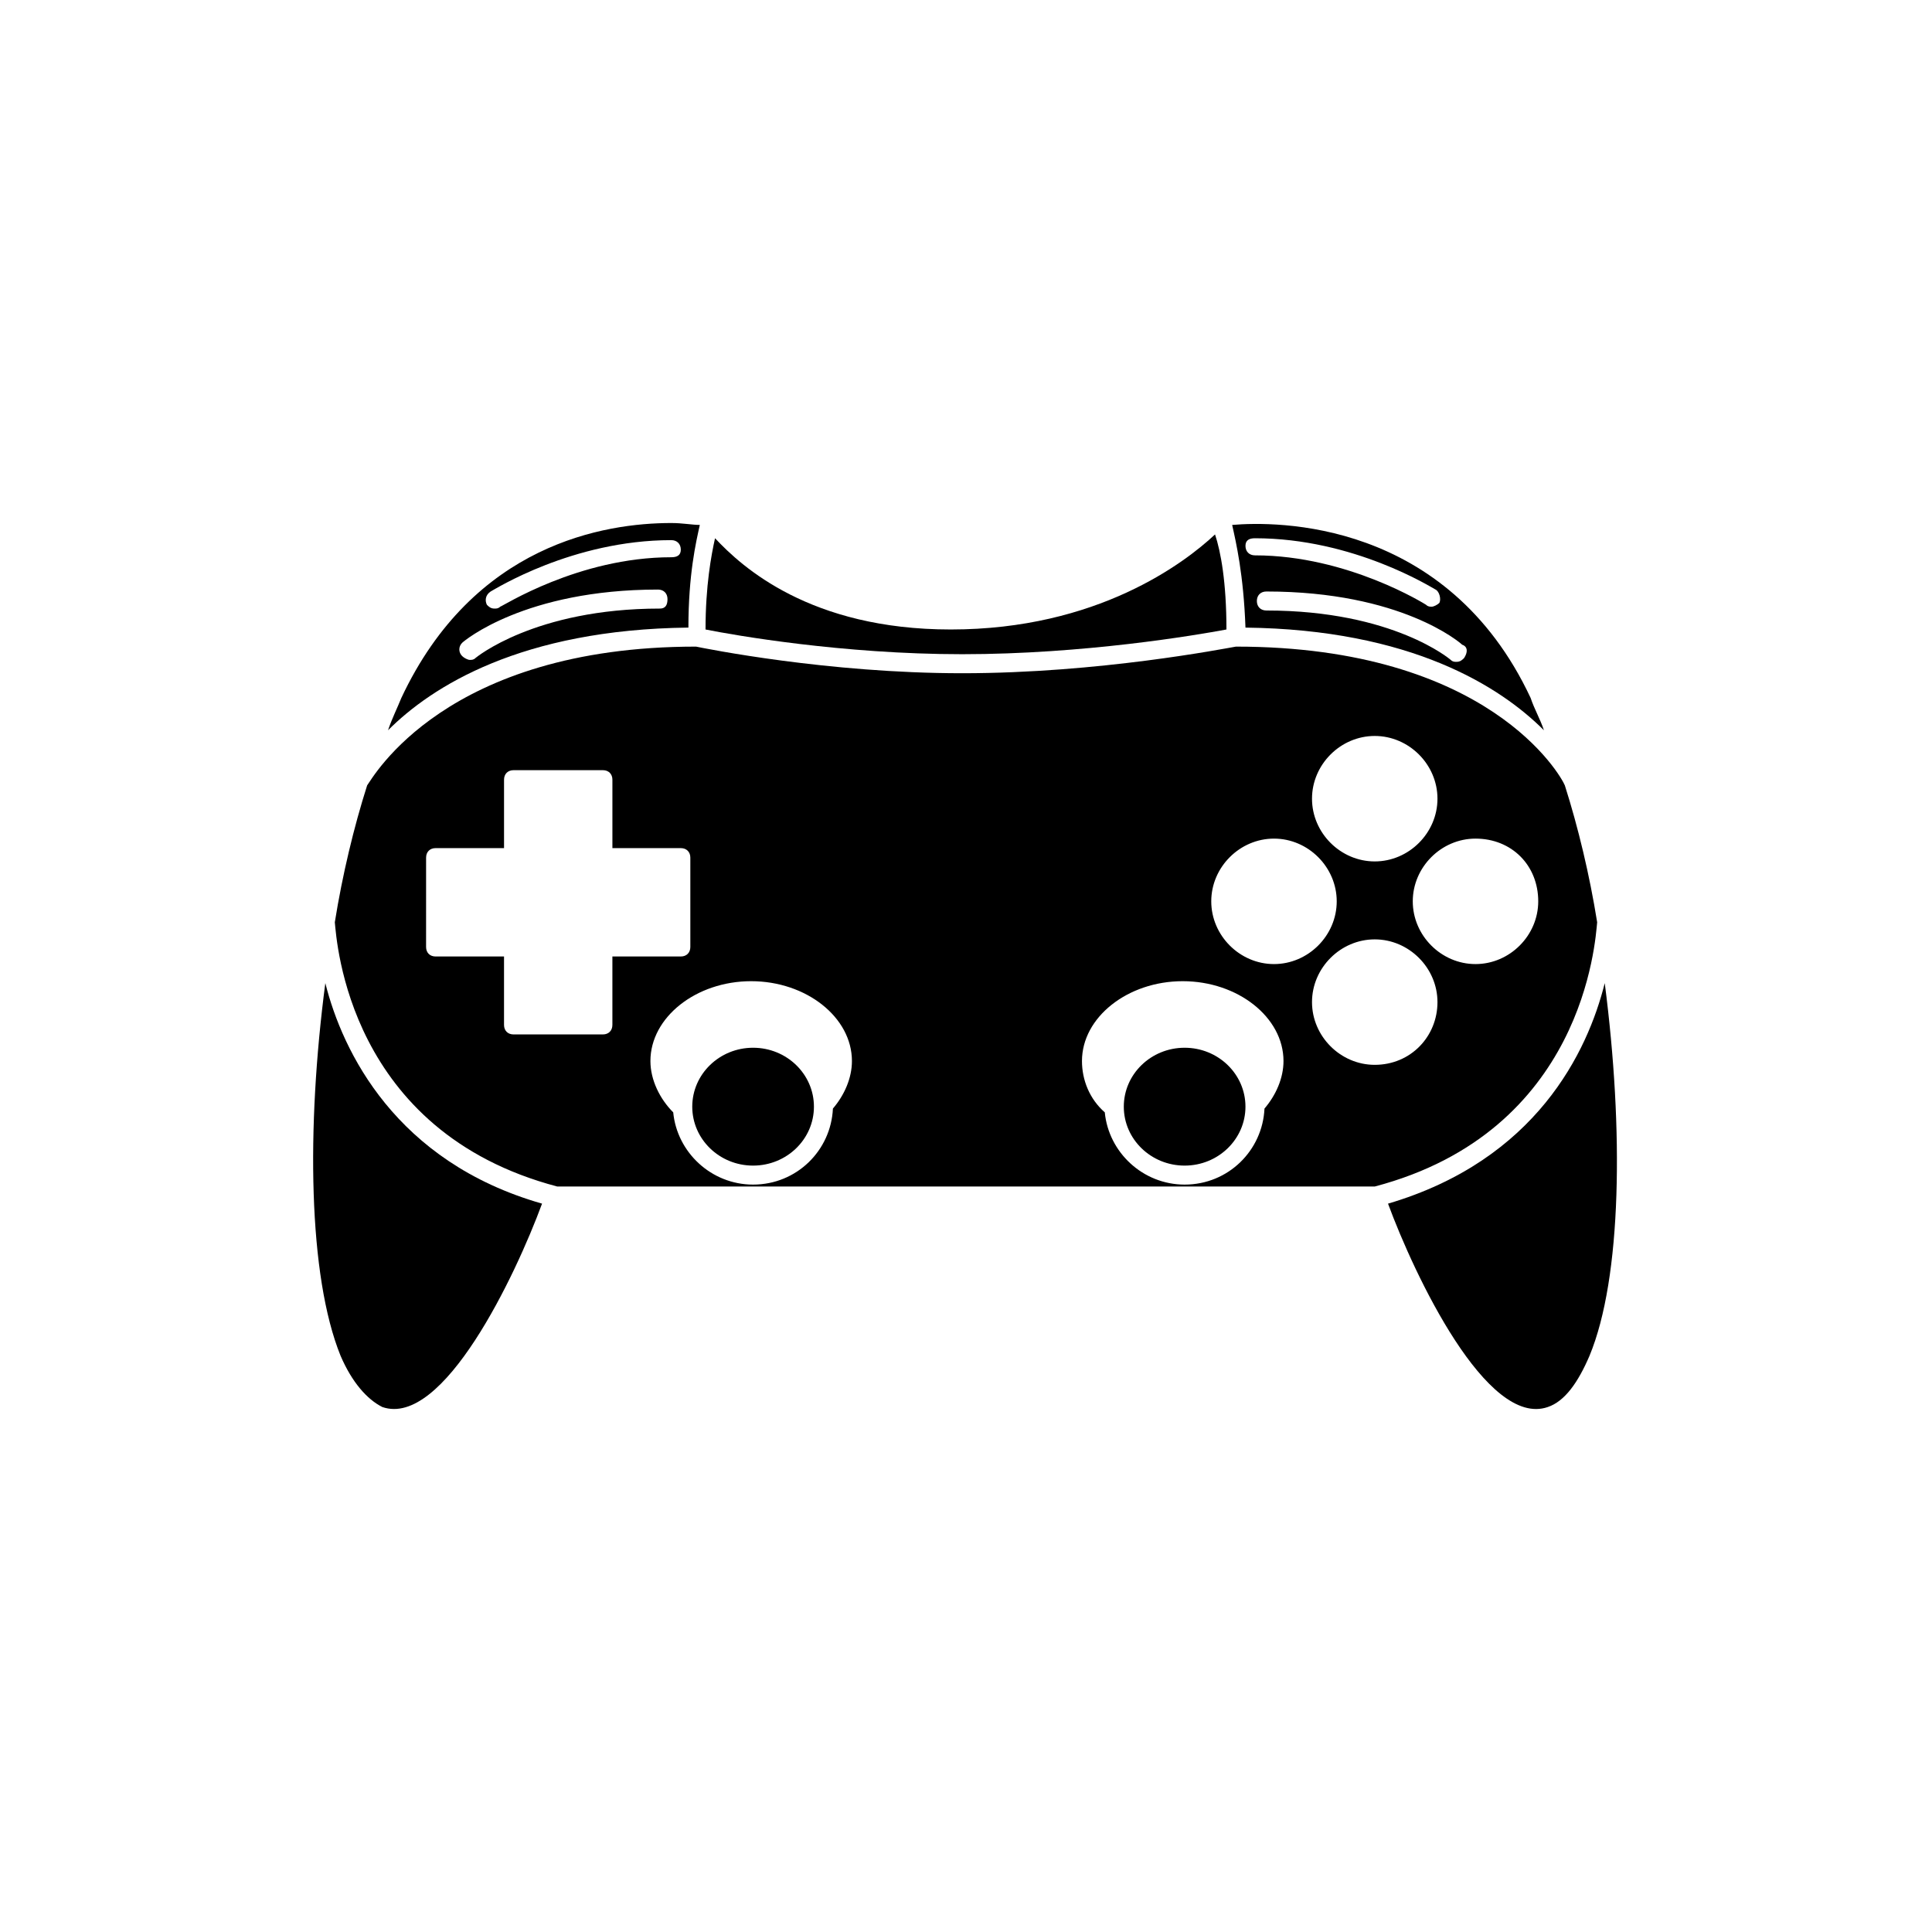 <?xml version="1.0" encoding="UTF-8"?>
<!-- Uploaded to: ICON Repo, www.svgrepo.com, Generator: ICON Repo Mixer Tools -->
<svg fill="#000000" width="800px" height="800px" version="1.1" viewBox="144 144 512 512" xmlns="http://www.w3.org/2000/svg">
 <g>
  <path d="m511.84 462.98c7.055 19.145 26.199 59.449 42.32 53.906 4.535-1.512 8.062-6.551 11.082-13.602 8.566-20.656 9.07-59.953 4.031-98.746-4.531 18.137-18.137 46.852-57.434 58.441z"/>
  <path d="m469.02 310.82c0-12.594-1.512-20.656-3.023-25.191-8.062 7.559-31.234 25.191-70.031 25.191-37.281 0-55.418-16.625-62.473-24.184-1.008 4.535-2.519 12.594-2.519 24.184 7.559 1.512 36.273 6.551 68.016 6.551 32.246 0 61.973-5.039 70.031-6.551z"/>
  <path d="m329.46 283.11c-2.016 0-4.535-0.504-7.559-0.504-17.633 0-52.395 5.543-71.539 46.352-1.008 2.519-2.519 5.543-3.527 8.566 11.586-11.586 35.266-26.703 79.602-27.207 0-14.105 2.016-22.672 3.023-27.207zm-10.578 22.168c-33.25 0-48.871 13.098-48.871 13.098-0.504 0.504-1.008 0.504-1.512 0.504s-1.512-0.504-2.016-1.008c-1.008-1.008-1.008-2.519 0-3.527 0.504-0.504 16.625-14.105 51.891-14.105 1.512 0 2.519 1.008 2.519 2.519 0.004 1.512-0.5 2.519-2.012 2.519zm3.019-13.602c-24.688 0-44.84 13.098-45.344 13.098-0.504 0.504-1.008 0.504-1.512 0.504-1.008 0-1.512-0.504-2.016-1.008-0.504-1.008-0.504-2.519 1.008-3.527 1.008-0.504 21.664-13.602 47.863-13.602 1.512 0 2.519 1.008 2.519 2.519 0 1.512-1.008 2.016-2.519 2.016z"/>
  <path d="m553.16 337.53c-1.008-3.023-2.519-5.543-3.527-8.566-22.168-47.359-67.512-46.855-79.098-45.848 1.008 4.535 3.023 13.098 3.527 27.207 43.832 0.504 67.512 15.617 79.098 27.207zm-21.16-19.145c-0.504 0.504-1.008 1.008-2.016 1.008-0.504 0-1.008 0-1.512-0.504 0 0-15.113-13.098-48.871-13.098-1.512 0-2.519-1.008-2.519-2.519s1.008-2.519 2.519-2.519c35.77 0 51.387 13.602 51.891 14.105 1.516 0.504 1.516 2.016 0.508 3.527zm-55.418-31.742c26.199 0 46.855 13.098 47.863 13.602 1.008 0.504 1.512 2.519 1.008 3.527-0.504 0.504-1.512 1.008-2.016 1.008s-1.008 0-1.512-0.504c0 0-20.656-13.098-45.344-13.098-1.512 0-2.519-1.008-2.519-2.519s1.008-2.016 2.519-2.016z"/>
  <path d="m474.06 437.28c0 8.625-7.219 15.617-16.121 15.617-8.906 0-16.121-6.992-16.121-15.617s7.215-15.617 16.121-15.617c8.902 0 16.121 6.992 16.121 15.617"/>
  <path d="m291.68 458.44h216.64c55.418-14.609 58.441-64.992 58.945-70.031-2.016-12.594-5.039-25.191-8.566-36.273-1.008-2.519-20.152-36.777-87.16-36.777-3.023 0.504-36.273 7.055-72.547 7.055-35.77 0-68.016-6.551-70.535-7.055-66.504 0-85.648 34.762-87.16 36.777-3.527 11.082-6.551 23.68-8.566 36.273 0.512 5.039 3.535 55.418 58.953 70.031zm216.64-32.246c-9.07 0-16.625-7.559-16.625-16.625 0-9.07 7.559-16.625 16.625-16.625 9.07 0 16.625 7.559 16.625 16.625 0 9.07-7.051 16.625-16.625 16.625zm43.328-43.328c0 9.07-7.559 16.625-16.625 16.625-9.07 0-16.625-7.559-16.625-16.625 0-9.07 7.559-16.625 16.625-16.625 9.574 0 16.625 7.055 16.625 16.625zm-43.328-43.828c9.07 0 16.625 7.559 16.625 16.625 0 9.07-7.559 16.625-16.625 16.625-9.07 0-16.625-7.559-16.625-16.625 0-9.07 7.559-16.625 16.625-16.625zm-26.699 27.203c9.07 0 16.625 7.559 16.625 16.625 0 9.07-7.559 16.625-16.625 16.625-9.07 0-16.625-7.559-16.625-16.625-0.004-9.066 7.555-16.625 16.625-16.625zm-24.184 37.785c14.609 0 26.703 9.574 26.703 21.16 0 4.535-2.016 9.07-5.039 12.594-0.504 11.082-9.574 20.152-21.16 20.152-11.082 0-20.152-8.566-21.16-19.145-4.031-3.523-6.047-8.562-6.047-13.602 0-11.586 12.094-21.16 26.703-21.16zm-114.37 0c14.609 0 26.703 9.574 26.703 21.16 0 4.535-2.016 9.07-5.039 12.594-0.504 11.082-9.574 20.152-21.16 20.152-11.082 0-20.152-8.566-21.16-19.145-3.523-3.523-6.043-8.562-6.043-13.602 0-11.586 12.09-21.16 26.699-21.16zm-86.148-32.746c0-1.512 1.008-2.519 2.519-2.519h18.137v-18.137c0-1.512 1.008-2.519 2.519-2.519h23.68c1.512 0 2.519 1.008 2.519 2.519v18.137h18.133c1.512 0 2.519 1.008 2.519 2.519v23.68c0 1.512-1.008 2.519-2.519 2.519h-18.137v18.137c0 1.512-1.008 2.519-2.519 2.519h-23.68c-1.512 0-2.519-1.008-2.519-2.519v-18.137h-18.137c-1.512 0-2.519-1.008-2.519-2.519z"/>
  <path d="m245.33 516.88c16.121 5.543 35.266-34.762 42.32-53.906-38.793-11.082-52.898-40.305-57.434-58.441-5.039 38.289-4.535 77.586 4.031 98.746 3.023 7.051 7.051 11.586 11.082 13.602z"/>
  <path d="m359.7 437.28c0 8.625-7.219 15.617-16.125 15.617-8.902 0-16.121-6.992-16.121-15.617s7.219-15.617 16.121-15.617c8.906 0 16.125 6.992 16.125 15.617"/>
 </g>
</svg>